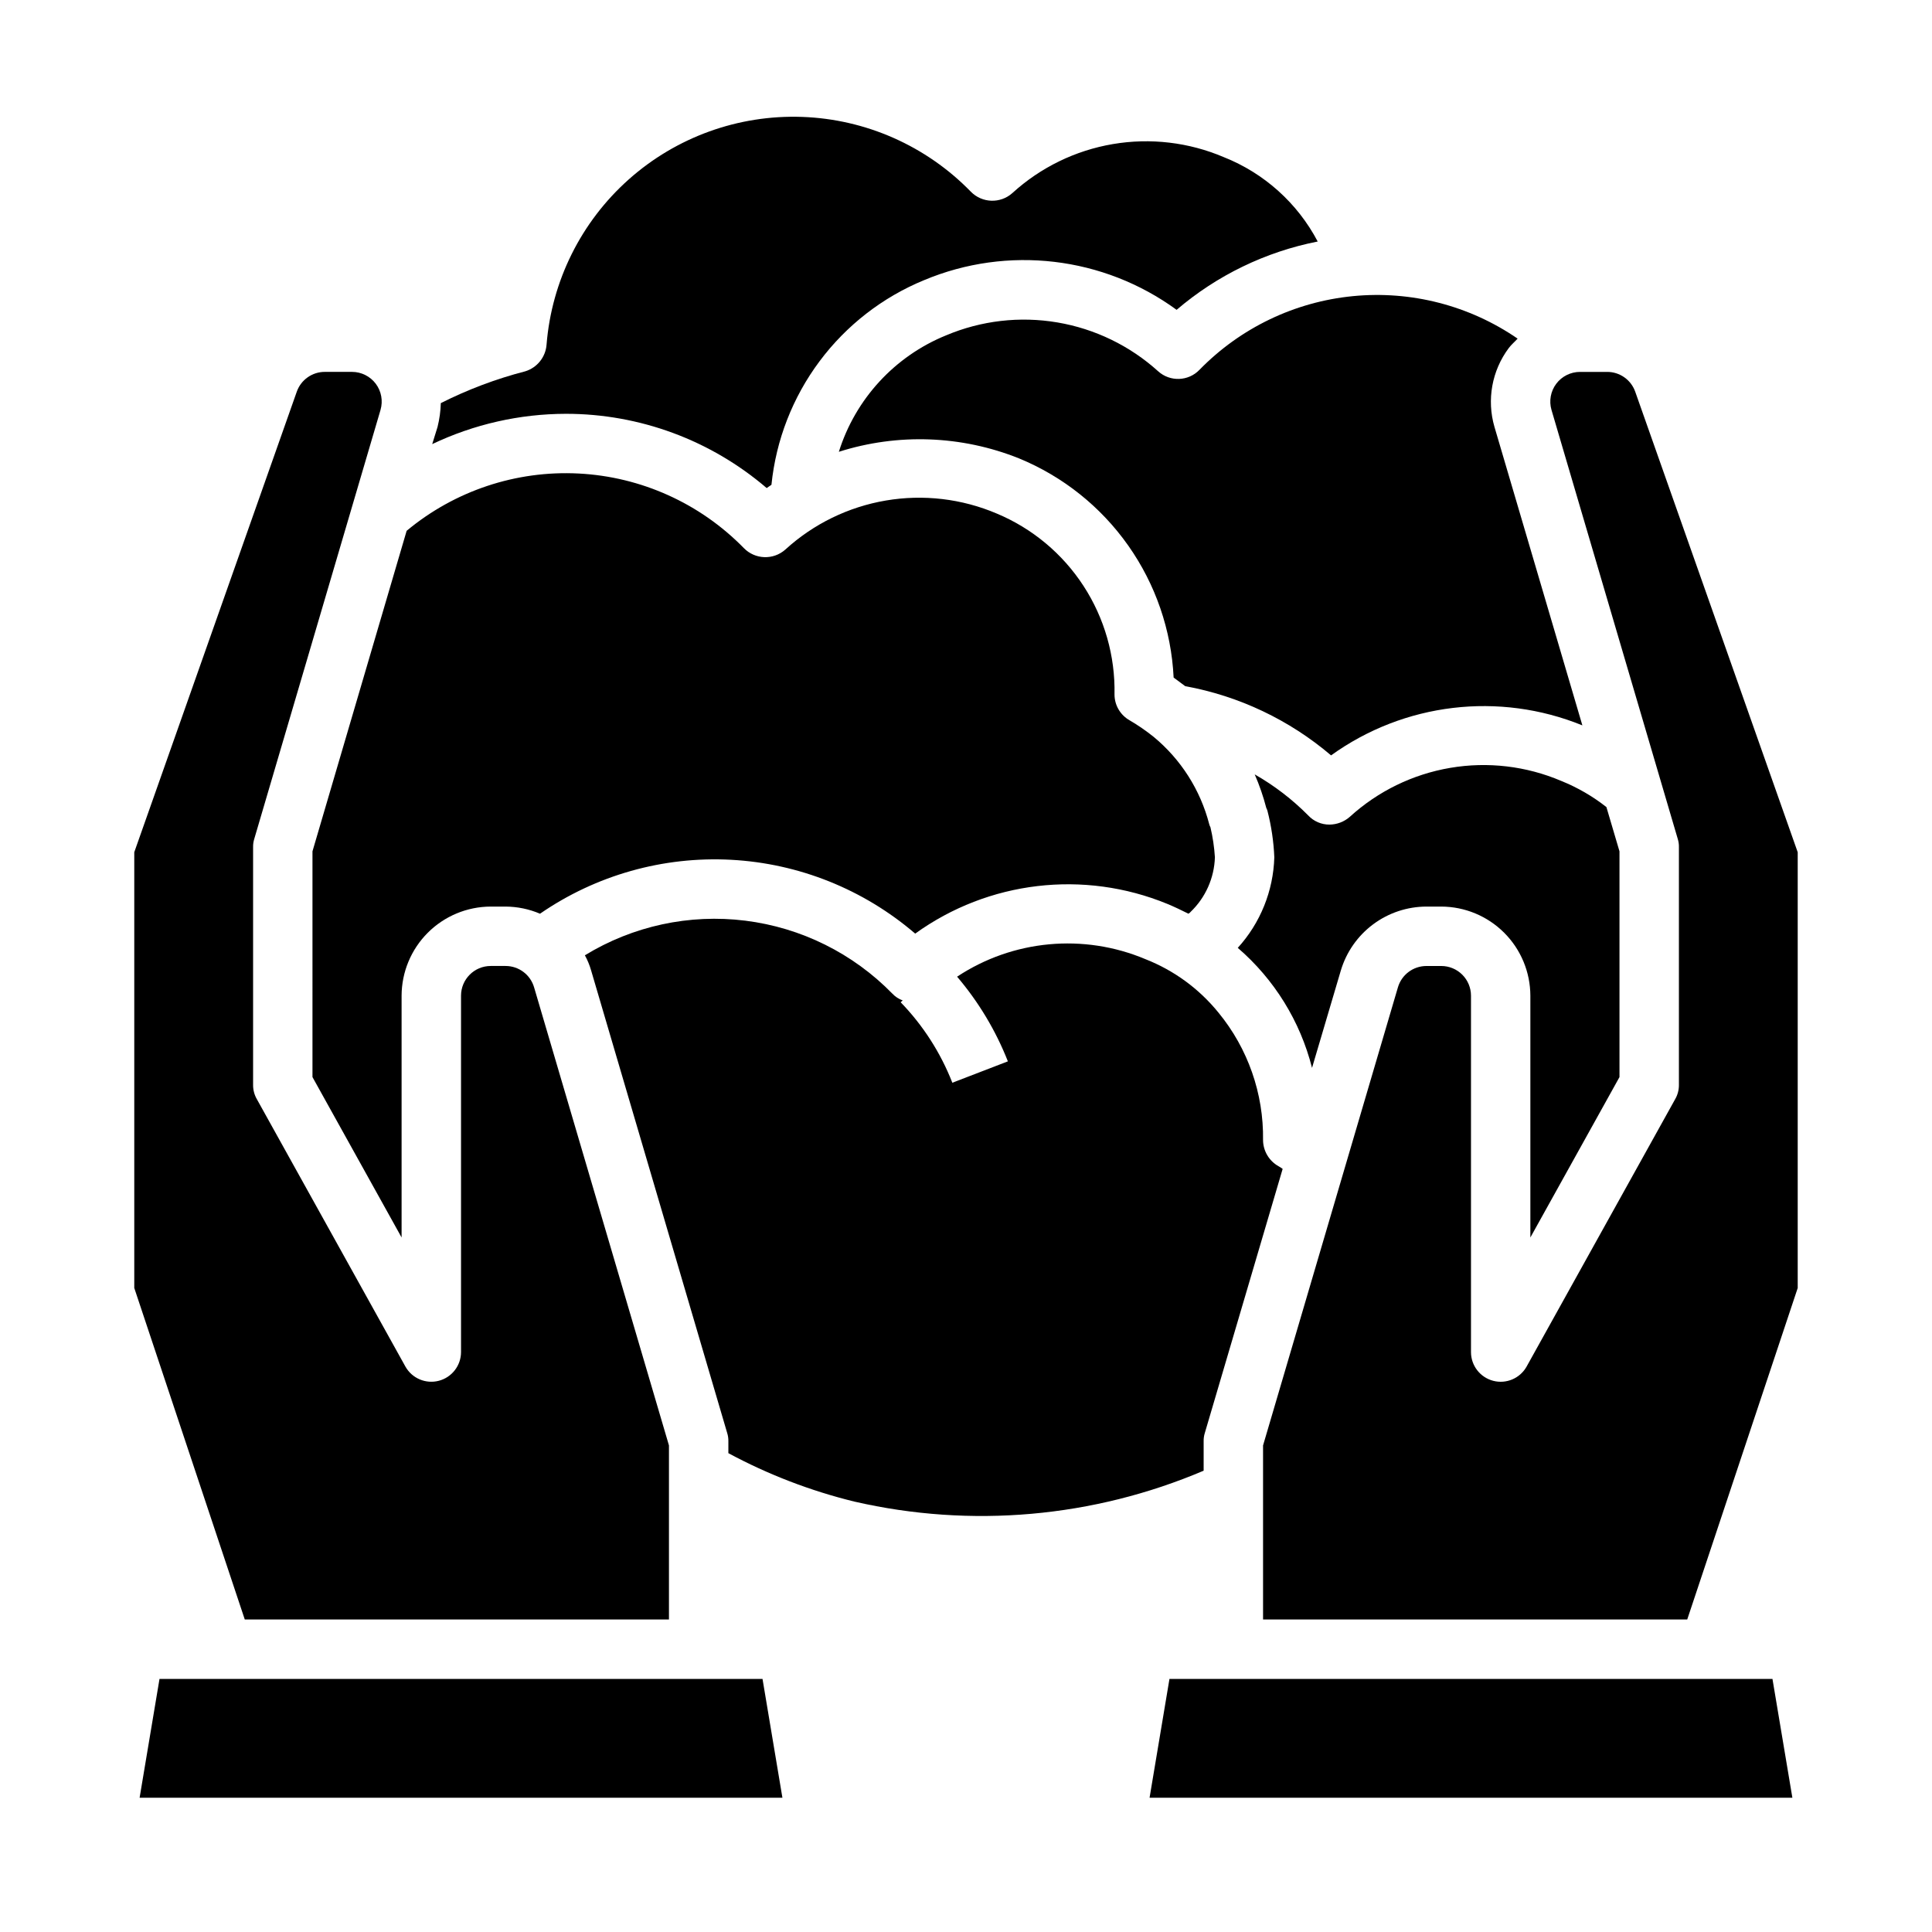 <?xml version="1.0" encoding="UTF-8"?>
<!-- Uploaded to: ICON Repo, www.iconrepo.com, Generator: ICON Repo Mixer Tools -->
<svg fill="#000000" width="800px" height="800px" version="1.1" viewBox="144 144 512 512" xmlns="http://www.w3.org/2000/svg">
 <g>
  <path d="m226.81 429.44 23.617 42.508v-64.078c0.02-6.258 2.512-12.254 6.938-16.68 4.426-4.426 10.422-6.918 16.68-6.938h3.938-0.004c3.141 0.02 6.246 0.66 9.133 1.891 14.828-10.223 32.625-15.246 50.609-14.293 17.984 0.953 35.148 7.836 48.816 19.566 19.418-13.996 44.691-16.973 66.832-7.871 1.891 0.789 3.699 1.652 5.59 2.598 0.156-0.156 0.395-0.234 0.551-0.473 3.965-3.797 6.285-8.996 6.453-14.484-0.168-2.68-0.562-5.34-1.18-7.953-0.137-0.246-0.246-0.512-0.316-0.785-2.348-9.113-7.531-17.246-14.797-23.223-1.992-1.594-4.098-3.039-6.297-4.328-2.477-1.395-4.012-4.012-4.016-6.852 0.207-10.195-2.652-20.215-8.211-28.766-5.559-8.551-13.559-15.23-22.965-19.172-9.27-3.953-19.484-5.156-29.422-3.465-9.938 1.688-19.18 6.195-26.625 12.988-3.188 2.844-8.047 2.668-11.02-0.395-11.594-11.852-27.227-18.906-43.781-19.75-16.559-0.848-32.828 4.574-45.566 15.184l-24.957 84.941z"/>
  <path d="m321.28 573.18v-46.129l-35.738-121.39c-0.98-3.359-4.059-5.668-7.559-5.668h-3.934c-4.348 0-7.871 3.523-7.871 7.871v94.465c-0.012 3.57-2.426 6.684-5.879 7.59s-7.082-0.629-8.844-3.734l-39.359-70.848c-0.688-1.168-1.039-2.504-1.023-3.856v-62.977c-0.016-0.75 0.09-1.492 0.316-2.207l33.457-113.67h-0.004c0.695-2.379 0.227-4.945-1.258-6.926-1.488-1.98-3.82-3.148-6.297-3.148h-7.164c-3.363-0.02-6.371 2.098-7.481 5.273l-43.059 122.02v115.48l29.285 87.852z"/>
  <path d="m450.93 242.4c-7.488-6.773-16.758-11.266-26.715-12.953-9.957-1.688-20.188-0.5-29.492 3.426-13.602 5.527-24.023 16.848-28.418 30.859 15.625-4.969 32.484-4.356 47.707 1.73 11.648 4.785 21.695 12.793 28.957 23.082 7.266 10.289 11.445 22.434 12.055 35.016 0.945 0.707 2.047 1.496 3.07 2.281 14.273 2.606 27.605 8.934 38.652 18.344 19.352-13.938 44.508-16.941 66.598-7.953l-23.301-79.113c-2.078-7.16-0.68-14.883 3.777-20.859 0.707-0.945 1.574-1.652 2.363-2.519-12.773-8.785-28.238-12.77-43.664-11.258s-29.824 8.426-40.648 19.523c-2.941 3.062-7.785 3.234-10.941 0.395z"/>
  <path d="m186.27 588.93-5.273 31.488h170.35l-5.273-31.488z"/>
  <path d="m573.18 429.44v-59.828l-3.465-11.73c-3.641-2.863-7.668-5.195-11.965-6.926-9.273-3.953-19.484-5.156-29.422-3.465-9.938 1.688-19.18 6.195-26.629 12.988-1.48 1.297-3.379 2.023-5.352 2.047-2.148 0.02-4.207-0.867-5.668-2.441-4.207-4.246-8.973-7.902-14.168-10.863 1.258 2.879 2.281 5.856 3.07 8.898 0.137 0.246 0.242 0.512 0.312 0.785 1.031 4.019 1.641 8.137 1.812 12.281-0.254 8.902-3.691 17.422-9.684 24.008 9.676 8.328 16.547 19.434 19.68 31.805l7.637-25.82c1.461-4.883 4.457-9.164 8.539-12.211 4.082-3.047 9.035-4.699 14.133-4.715h3.934c6.258 0.02 12.254 2.512 16.68 6.938 4.426 4.426 6.918 10.422 6.938 16.68v64.078z"/>
  <path d="m347.18 273.34c0.395-0.316 0.867-0.551 1.258-0.867l0.004 0.004c1.203-11.855 5.606-23.164 12.73-32.715 7.125-9.555 16.711-16.992 27.73-21.523 22.145-9.266 47.523-6.281 66.914 7.871 10.699-9.148 23.578-15.387 37.391-18.105-5.359-10.18-14.184-18.109-24.875-22.355-9.273-3.953-19.484-5.156-29.422-3.465-9.938 1.688-19.18 6.195-26.629 12.988-3.184 2.844-8.043 2.672-11.02-0.395-11.789-12.105-27.793-19.195-44.68-19.797-16.887-0.598-33.355 5.34-45.973 16.582-12.617 11.238-20.41 26.914-21.762 43.758-0.242 3.305-2.496 6.121-5.668 7.086-7.731 2-15.223 4.824-22.355 8.422-0.059 2.125-0.352 4.234-0.863 6.297l-1.418 4.566c11.066-5.266 23.168-8.012 35.422-8.031 19.523-0.008 38.398 6.973 53.215 19.68z"/>
  <path d="m577.36 247.83c-1.109-3.176-4.113-5.293-7.481-5.273h-7.164 0.004c-2.481 0-4.812 1.168-6.301 3.148-1.484 1.98-1.953 4.547-1.258 6.926l33.457 113.67c0.223 0.715 0.332 1.457 0.312 2.207v62.977c0.016 1.352-0.336 2.688-1.023 3.856l-39.359 70.848c-1.758 3.106-5.391 4.641-8.844 3.734s-5.867-4.019-5.875-7.59v-94.465c0-2.09-0.832-4.09-2.309-5.566-1.477-1.477-3.477-2.305-5.566-2.305h-3.938 0.004c-3.5 0-6.578 2.309-7.559 5.668l-35.738 121.39v46.129h112.41l29.281-87.852v-115.48z"/>
  <path d="m462.98 525.95c-0.02-0.746 0.086-1.488 0.312-2.203l20.625-69.98c-0.348-0.266-0.719-0.5-1.102-0.711-2.508-1.406-4.07-4.051-4.094-6.926 0.18-12.301-4.004-24.266-11.809-33.77-5.121-6.316-11.793-11.199-19.363-14.172-16.367-6.887-35.094-5.144-49.91 4.644 5.695 6.684 10.242 14.266 13.461 22.438l-14.719 5.668c-3.106-7.953-7.762-15.203-13.699-21.336l0.551-0.473c-1.047-0.375-1.992-0.996-2.754-1.809-10.422-10.672-24.16-17.488-38.961-19.332-14.801-1.848-29.793 1.391-42.516 9.176 0.699 1.273 1.254 2.621 1.652 4.016l36.055 122.57c0.227 0.715 0.332 1.457 0.316 2.203v3.152c10.539 5.668 21.754 9.98 33.375 12.828 30.949 7.113 63.355 4.25 92.578-8.184z"/>
  <path d="m453.92 588.93-5.273 31.488h170.35l-5.277-31.488z"/>
 </g>
</svg>